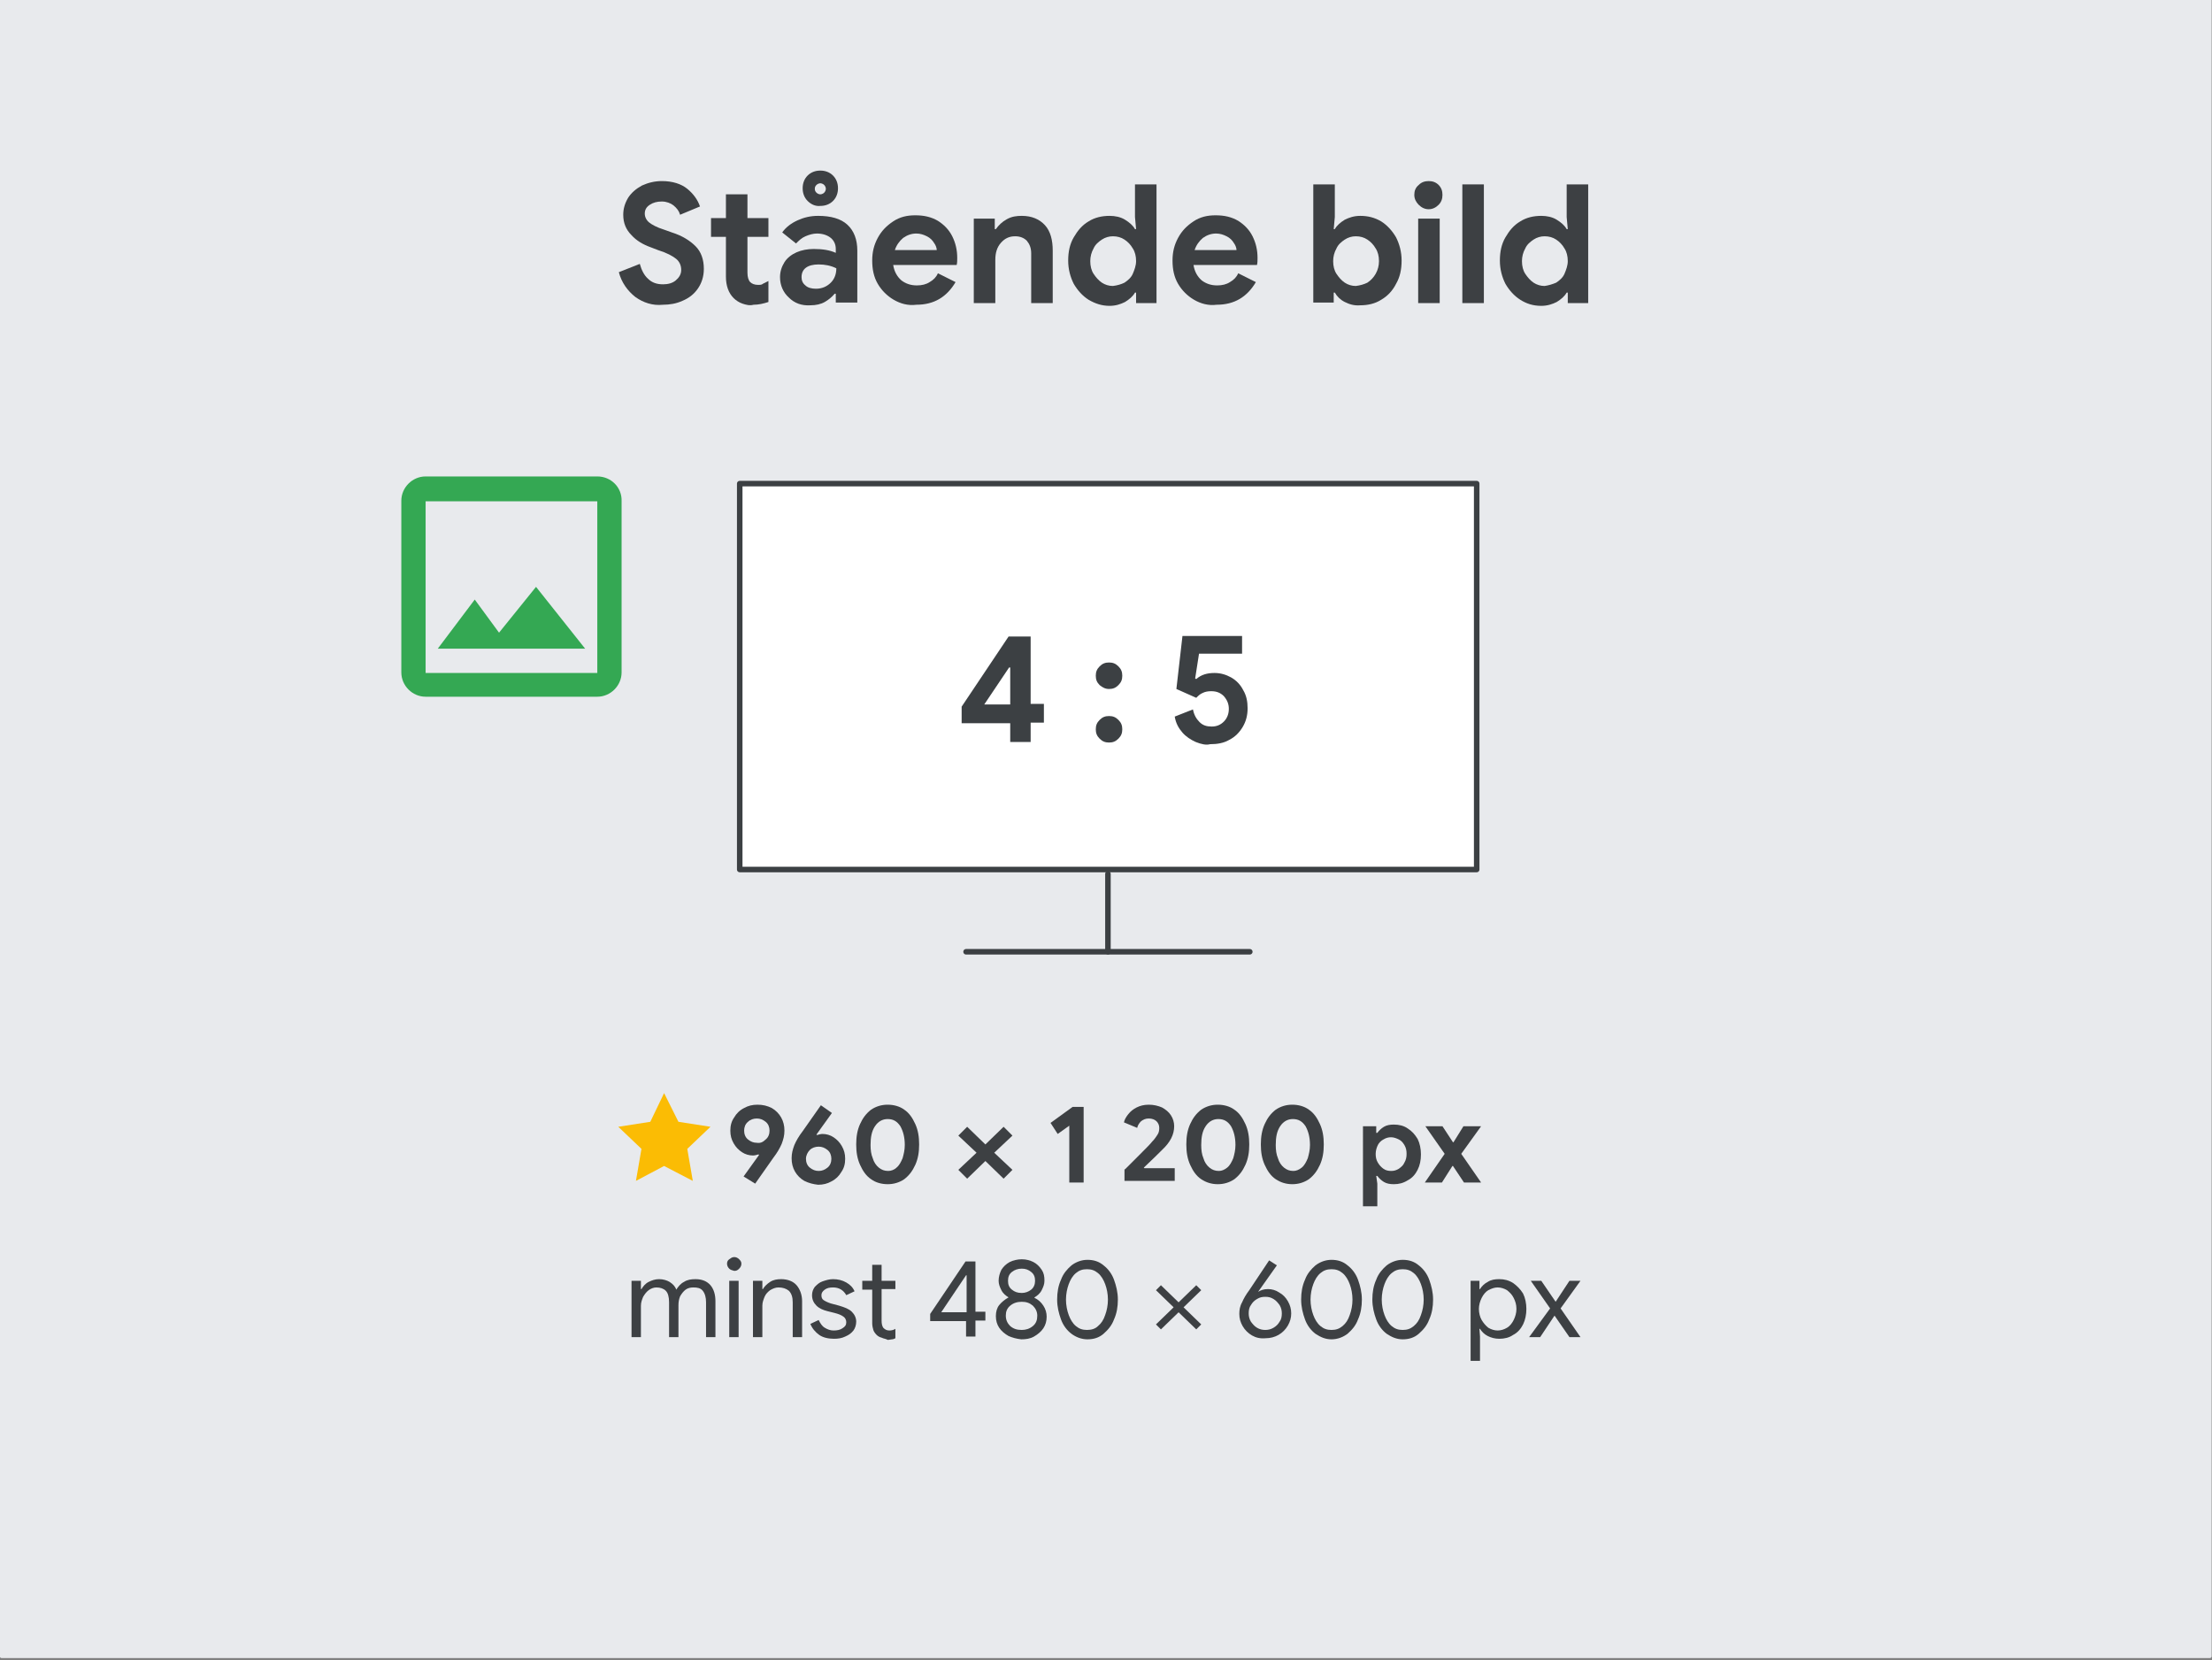 <?xml version="1.0" encoding="utf-8"?>
<!-- Generator: Adobe Illustrator 25.4.1, SVG Export Plug-In . SVG Version: 6.00 Build 0)  -->
<svg version="1.1" id="Layer_1" xmlns="http://www.w3.org/2000/svg" xmlns:xlink="http://www.w3.org/1999/xlink" x="0px" y="0px"
	 viewBox="0 0 400.7 300.7" style="enable-background:new 0 0 400.7 300.7;" xml:space="preserve">
<rect x="0" y="0" width="400.7" height="300.7" fill="#808080" stroke="none"/>
<style type="text/css">
	.st0{fill:#E8EAED;stroke:#E8EAED;stroke-width:0.67;stroke-linecap:round;stroke-linejoin:round;stroke-miterlimit:10;}
	.st1{fill:#34A853;}
	.st2{fill:#3D4043;}
	.st3{fill:#FBBC04;}
	.st4{fill:#FFFFFF;stroke:#3C4043;stroke-linecap:round;stroke-linejoin:round;stroke-miterlimit:10;}
	.st5{fill:#3C4043;}
	.st6{fill:none;}
</style>
<rect x="0.3" y="0" class="st0" width="400" height="300"/>
<path class="st1" d="M108.2,86.3H77.1c-2.4,0-4.4,2-4.4,4.4v31.1c0,2.4,2,4.4,4.4,4.4h31.1c2.4,0,4.4-2,4.4-4.4V90.8
	C112.7,88.3,110.7,86.3,108.2,86.3z M108.2,121.9H77.1V90.8h31.1V121.9z M97.1,106.3l-6.7,8.3l-4.4-6l-6.7,8.9H106L97.1,106.3z"/>
<g>
	<g>
		<g>
			<g>
				<path class="st2" d="M134.7,213.1l2.8-3.9l-0.1-0.1c-0.3,0.1-0.7,0.2-1,0.2c-0.7,0-1.4-0.2-2-0.6c-0.6-0.4-1.1-0.9-1.5-1.6
					s-0.6-1.4-0.6-2.3c0-0.9,0.2-1.7,0.7-2.4c0.4-0.7,1-1.3,1.8-1.7c0.7-0.4,1.5-0.6,2.4-0.6c1,0,1.8,0.2,2.6,0.6
					c0.7,0.4,1.3,1,1.7,1.7c0.4,0.7,0.6,1.5,0.6,2.4s-0.2,1.6-0.5,2.4c-0.3,0.7-0.8,1.6-1.5,2.5l-3.3,4.7L134.7,213.1z M138.7,206.4
					c0.5-0.4,0.7-1,0.7-1.6c0-0.6-0.2-1.2-0.7-1.6c-0.5-0.4-1-0.6-1.6-0.6c-0.6,0-1.2,0.2-1.6,0.6c-0.5,0.4-0.7,1-0.7,1.6
					c0,0.6,0.2,1.2,0.7,1.6c0.5,0.4,1,0.6,1.6,0.6C137.7,207.1,138.2,206.9,138.7,206.4z"/>
				<path class="st2" d="M145.7,213.9c-0.7-0.4-1.3-1-1.7-1.7s-0.6-1.5-0.6-2.4s0.2-1.6,0.5-2.4c0.3-0.7,0.8-1.6,1.5-2.5l3.3-4.7
					l2,1.4l-2.8,3.9l0.1,0.1c0.3-0.1,0.7-0.2,1-0.2c0.7,0,1.4,0.2,2,0.6c0.6,0.4,1.1,0.9,1.5,1.6c0.4,0.7,0.6,1.4,0.6,2.3
					c0,0.9-0.2,1.7-0.7,2.4c-0.4,0.7-1,1.3-1.8,1.7c-0.7,0.4-1.5,0.6-2.4,0.6C147.3,214.5,146.5,214.3,145.7,213.9z M149.9,211.5
					c0.5-0.4,0.7-1,0.7-1.6s-0.2-1.2-0.7-1.6s-1-0.6-1.6-0.6c-0.6,0-1.2,0.2-1.6,0.6s-0.7,1-0.7,1.6s0.2,1.2,0.7,1.6
					c0.5,0.4,1,0.6,1.6,0.6C148.9,212.1,149.4,211.9,149.9,211.5z"/>
				<path class="st2" d="M157.8,213.6c-0.9-0.6-1.5-1.5-2-2.6s-0.7-2.3-0.7-3.7c0-1.4,0.2-2.6,0.7-3.7s1.1-1.9,2-2.6
					c0.9-0.6,1.9-0.9,3-0.9s2.2,0.3,3,0.9c0.9,0.6,1.5,1.5,2,2.6c0.5,1.1,0.7,2.3,0.7,3.7c0,1.4-0.2,2.6-0.7,3.7
					c-0.5,1.1-1.1,1.9-2,2.6c-0.9,0.6-1.9,0.9-3,0.9S158.6,214.2,157.8,213.6z M162.4,211.5c0.5-0.4,0.8-1,1.1-1.7
					c0.2-0.7,0.4-1.5,0.4-2.4c0-1.4-0.3-2.5-0.8-3.4c-0.6-0.9-1.3-1.3-2.3-1.3c-0.9,0-1.7,0.4-2.3,1.3c-0.6,0.9-0.8,2-0.8,3.4
					c0,0.9,0.1,1.7,0.4,2.4c0.2,0.7,0.6,1.3,1.1,1.7c0.5,0.4,1,0.6,1.7,0.6C161.4,212.1,162,211.9,162.4,211.5z"/>
				<path class="st2" d="M173.6,211.9l3.3-3.1l-3.3-3.1l1.6-1.6l3.3,3.2l3.3-3.2l1.6,1.6l-3.3,3.1l3.3,3.1l-1.6,1.6l-3.3-3.2
					l-3.3,3.2L173.6,211.9z"/>
				<path class="st2" d="M193.7,203.9l-2.1,1.5l-1.3-2l4-2.9h2v13.7h-2.6V203.9z"/>
				<path class="st2" d="M203.8,211.8c0.4-0.4,1.3-1.3,2.5-2.5c1.3-1.3,2.1-2.1,2.4-2.5c0.5-0.5,0.8-1,1-1.3
					c0.2-0.3,0.3-0.7,0.3-1.2c0-0.5-0.2-0.9-0.5-1.2c-0.3-0.3-0.8-0.5-1.4-0.5c-0.6,0-1,0.2-1.4,0.5c-0.3,0.3-0.6,0.7-0.7,1.2
					l-2.4-1c0.1-0.5,0.4-1,0.8-1.5c0.4-0.5,0.9-0.9,1.5-1.2c0.6-0.3,1.3-0.5,2.2-0.5c0.9,0,1.7,0.2,2.4,0.5c0.7,0.4,1.2,0.8,1.6,1.4
					c0.4,0.6,0.6,1.3,0.6,2c0,1.5-0.7,2.9-2.2,4.3c-0.6,0.6-1.7,1.7-3.3,3.2l0.1,0.1h5.5v2.3h-9.1V211.8z"/>
				<path class="st2" d="M217.6,213.6c-0.9-0.6-1.5-1.5-2-2.6s-0.7-2.3-0.7-3.7c0-1.4,0.2-2.6,0.7-3.7s1.1-1.9,2-2.6
					c0.9-0.6,1.9-0.9,3-0.9s2.2,0.3,3,0.9c0.9,0.6,1.5,1.5,2,2.6c0.5,1.1,0.7,2.3,0.7,3.7c0,1.4-0.2,2.6-0.7,3.7
					c-0.5,1.1-1.1,1.9-2,2.6c-0.9,0.6-1.9,0.9-3,0.9S218.5,214.2,217.6,213.6z M222.3,211.5c0.5-0.4,0.8-1,1.1-1.7
					c0.2-0.7,0.4-1.5,0.4-2.4c0-1.4-0.3-2.5-0.8-3.4c-0.6-0.9-1.3-1.3-2.3-1.3c-0.9,0-1.7,0.4-2.3,1.3c-0.6,0.9-0.8,2-0.8,3.4
					c0,0.9,0.1,1.7,0.4,2.4c0.2,0.7,0.6,1.3,1.1,1.7c0.5,0.4,1,0.6,1.7,0.6C221.3,212.1,221.8,211.9,222.3,211.5z"/>
				<path class="st2" d="M231.1,213.6c-0.9-0.6-1.5-1.5-2-2.6s-0.7-2.3-0.7-3.7c0-1.4,0.2-2.6,0.7-3.7s1.1-1.9,2-2.6
					c0.9-0.6,1.9-0.9,3-0.9s2.2,0.3,3,0.9c0.9,0.6,1.5,1.5,2,2.6c0.5,1.1,0.7,2.3,0.7,3.7c0,1.4-0.2,2.6-0.7,3.7
					c-0.5,1.1-1.1,1.9-2,2.6c-0.9,0.6-1.9,0.9-3,0.9S232,214.2,231.1,213.6z M235.8,211.5c0.5-0.4,0.8-1,1.1-1.7
					c0.2-0.7,0.4-1.5,0.4-2.4c0-1.4-0.3-2.5-0.8-3.4c-0.6-0.9-1.3-1.3-2.3-1.3c-0.9,0-1.7,0.4-2.3,1.3c-0.6,0.9-0.8,2-0.8,3.4
					c0,0.9,0.1,1.7,0.4,2.4c0.2,0.7,0.6,1.3,1.1,1.7c0.5,0.4,1,0.6,1.7,0.6C234.8,212.1,235.3,211.9,235.8,211.5z"/>
				<path class="st2" d="M246.8,204h2.5v1.2h0.2c0.3-0.4,0.7-0.8,1.2-1.1c0.5-0.3,1.1-0.4,1.8-0.4c0.9,0,1.8,0.2,2.5,0.7
					c0.8,0.5,1.3,1.1,1.8,1.9c0.4,0.8,0.6,1.8,0.6,2.8c0,1.1-0.2,2-0.6,2.8s-1,1.5-1.8,1.9c-0.8,0.5-1.6,0.7-2.5,0.7
					c-0.7,0-1.3-0.1-1.8-0.4s-0.9-0.7-1.2-1.1h-0.2l0.2,1.4v4.1h-2.6V204z M253.4,211.7c0.4-0.3,0.8-0.6,1-1.1
					c0.3-0.5,0.4-1,0.4-1.6s-0.1-1.1-0.4-1.6c-0.3-0.5-0.6-0.8-1-1s-0.9-0.4-1.4-0.4c-0.5,0-0.9,0.1-1.4,0.4c-0.4,0.2-0.8,0.6-1,1
					s-0.4,1-0.4,1.6s0.1,1.1,0.4,1.6s0.6,0.8,1,1.1c0.4,0.3,0.9,0.4,1.4,0.4C252.5,212.1,252.9,212,253.4,211.7z"/>
				<path class="st2" d="M261.7,209l-3.5-5h3.1l1.9,2.9h0.1l1.8-2.9h3.2l-3.6,5l3.6,5.2h-3.1l-2-3h-0.1l-1.9,3h-3.1L261.7,209z"/>
				<path class="st2" d="M114.5,232h1.6v1.5h0.1c0.3-0.5,0.7-1,1.3-1.3s1.2-0.5,1.9-0.5c0.7,0,1.4,0.2,1.9,0.5
					c0.6,0.4,1,0.8,1.2,1.4c0.4-0.6,0.8-1.1,1.4-1.4c0.6-0.4,1.3-0.5,2.1-0.5c1.2,0,2.1,0.4,2.7,1.1c0.6,0.7,0.9,1.7,0.9,2.9v6.5
					h-1.7v-6.3c0-0.9-0.2-1.6-0.6-2.1s-1-0.6-1.7-0.6c-0.5,0-1,0.1-1.4,0.4c-0.4,0.3-0.7,0.7-1,1.2c-0.2,0.5-0.3,1-0.3,1.6v5.8h-1.7
					v-6.3c0-1-0.2-1.7-0.6-2.1s-1-0.6-1.7-0.6c-0.5,0-1,0.2-1.4,0.5s-0.7,0.7-1,1.2c-0.2,0.5-0.4,1-0.4,1.6v5.7h-1.7V232z"/>
				<path class="st2" d="M132.1,229.8c-0.2-0.2-0.4-0.5-0.4-0.9c0-0.3,0.1-0.6,0.4-0.8s0.5-0.4,0.9-0.4c0.3,0,0.6,0.1,0.9,0.4
					s0.4,0.5,0.4,0.8c0,0.3-0.1,0.6-0.4,0.9s-0.5,0.4-0.9,0.4C132.6,230.1,132.3,230,132.1,229.8z M132.1,232h1.7v10.2h-1.7V232z"/>
				<path class="st2" d="M136.5,232h1.6v1.5h0.1c0.3-0.5,0.7-0.9,1.3-1.3c0.6-0.4,1.3-0.5,2-0.5c1.2,0,2.2,0.4,2.8,1.1
					c0.6,0.7,1,1.7,1,2.9v6.5h-1.7v-6.3c0-0.9-0.2-1.6-0.7-2.1c-0.5-0.4-1.1-0.6-1.9-0.6c-0.5,0-1,0.2-1.5,0.5
					c-0.4,0.3-0.8,0.7-1,1.2c-0.2,0.5-0.4,1-0.4,1.6v5.7h-1.7V232z"/>
				<path class="st2" d="M148.4,241.8c-0.7-0.5-1.3-1.2-1.6-2l1.5-0.7c0.3,0.6,0.6,1.1,1.1,1.4s1,0.5,1.6,0.5c0.6,0,1.2-0.1,1.6-0.4
					c0.5-0.3,0.7-0.6,0.7-1.1c0-0.4-0.2-0.8-0.5-1c-0.4-0.3-0.9-0.5-1.7-0.7l-1.2-0.3c-0.8-0.2-1.5-0.5-2-1
					c-0.5-0.5-0.8-1.1-0.8-1.9c0-0.6,0.2-1.1,0.5-1.5c0.4-0.4,0.8-0.8,1.4-1s1.2-0.4,1.9-0.4c0.9,0,1.7,0.2,2.4,0.6
					c0.7,0.4,1.2,0.9,1.5,1.6l-1.5,0.7c-0.5-0.9-1.3-1.4-2.4-1.4c-0.6,0-1.1,0.1-1.5,0.4c-0.4,0.3-0.6,0.6-0.6,1
					c0,0.4,0.1,0.7,0.4,0.9c0.3,0.2,0.7,0.4,1.3,0.6l1.5,0.4c1,0.3,1.8,0.6,2.3,1.1s0.8,1.1,0.8,1.8c0,0.6-0.2,1.2-0.5,1.6
					c-0.4,0.5-0.8,0.8-1.5,1.1c-0.6,0.3-1.3,0.4-2,0.4C150.1,242.5,149.1,242.3,148.4,241.8z"/>
				<path class="st2" d="M159.7,242.3c-0.4-0.1-0.7-0.3-0.9-0.5c-0.3-0.3-0.5-0.6-0.6-0.9c-0.1-0.3-0.2-0.8-0.2-1.2v-6.1h-1.8V232
					h1.8v-2.9h1.7v2.9h2.5v1.5h-2.5v5.7c0,0.6,0.1,1,0.3,1.3c0.3,0.3,0.6,0.5,1.1,0.5c0.4,0,0.8-0.1,1.1-0.3v1.7
					c-0.2,0.1-0.4,0.2-0.6,0.2c-0.2,0-0.5,0.1-0.8,0.1C160.5,242.5,160.1,242.5,159.7,242.3z"/>
				<path class="st2" d="M175.1,239.3h-6.6V238l6.4-9.5h1.8v9.1h1.8v1.6h-1.8v2.9h-1.7V239.3z M175.1,237.7V231H175l-4.5,6.7H175.1z
					"/>
				<path class="st2" d="M182.7,242c-0.7-0.4-1.3-0.9-1.7-1.5c-0.4-0.6-0.6-1.3-0.6-2.1c0-0.8,0.2-1.5,0.6-2s1-1,1.7-1.4V235
					c-0.5-0.3-1-0.7-1.3-1.3s-0.5-1.1-0.5-1.7c0-0.7,0.2-1.4,0.5-2c0.4-0.6,0.8-1,1.5-1.4c0.6-0.3,1.4-0.5,2.2-0.5
					c0.8,0,1.5,0.2,2.1,0.5c0.6,0.3,1.1,0.8,1.5,1.4s0.5,1.2,0.5,2c0,0.6-0.2,1.1-0.5,1.7s-0.8,1-1.3,1.3v0.1
					c0.7,0.3,1.2,0.8,1.6,1.4c0.4,0.6,0.6,1.3,0.6,2c0,0.8-0.2,1.5-0.6,2.1c-0.4,0.6-1,1.1-1.7,1.5c-0.7,0.4-1.5,0.5-2.3,0.5
					C184.1,242.5,183.4,242.3,182.7,242z M187.1,240.2c0.6-0.5,0.8-1.1,0.8-1.9c0-0.7-0.3-1.3-0.8-1.8c-0.6-0.5-1.2-0.7-2-0.7
					c-0.8,0-1.5,0.2-2.1,0.7c-0.6,0.5-0.8,1.1-0.8,1.8c0,0.8,0.3,1.4,0.8,1.9c0.6,0.5,1.2,0.7,2.1,0.7
					C185.8,240.9,186.5,240.7,187.1,240.2z M186.8,233.6c0.5-0.4,0.7-1,0.7-1.6c0-0.7-0.2-1.2-0.7-1.6s-1-0.6-1.7-0.6
					c-0.7,0-1.3,0.2-1.8,0.6s-0.7,0.9-0.7,1.6c0,0.7,0.2,1.2,0.7,1.6s1,0.6,1.8,0.6C185.7,234.2,186.3,234,186.8,233.6z"/>
				<path class="st2" d="M194.1,241.6c-0.8-0.6-1.5-1.5-1.9-2.6c-0.4-1.1-0.7-2.3-0.7-3.6s0.2-2.5,0.7-3.6c0.4-1.1,1.1-1.9,1.9-2.6
					c0.8-0.6,1.8-1,2.9-1c1.1,0,2.1,0.3,2.9,1c0.8,0.6,1.5,1.5,1.9,2.6c0.4,1.1,0.7,2.3,0.7,3.6s-0.2,2.5-0.7,3.6
					c-0.4,1.1-1.1,1.9-1.9,2.6s-1.8,1-2.9,1S194.9,242.2,194.1,241.6z M198.9,240.2c0.6-0.5,1-1.1,1.3-2c0.3-0.8,0.5-1.8,0.5-2.8
					s-0.2-2-0.5-2.8s-0.7-1.5-1.3-2c-0.6-0.5-1.2-0.7-2-0.7c-0.8,0-1.4,0.2-2,0.7c-0.6,0.5-1,1.2-1.3,2c-0.3,0.8-0.5,1.8-0.5,2.8
					s0.2,2,0.5,2.8c0.3,0.8,0.7,1.5,1.3,2c0.6,0.5,1.2,0.7,2,0.7C197.7,240.9,198.4,240.7,198.9,240.2z"/>
				<path class="st2" d="M209.4,239.9l3.2-3.1l-3.2-3.1l0.9-0.9l3.2,3.1l3.2-3.1l0.9,0.9l-3.2,3.1l3.2,3.1l-0.9,0.9l-3.2-3.1
					l-3.2,3.1L209.4,239.9z"/>
				<path class="st2" d="M226.8,241.9c-0.7-0.4-1.3-1-1.7-1.7s-0.6-1.4-0.6-2.2c0-0.7,0.1-1.4,0.5-2.1c0.3-0.7,0.7-1.4,1.3-2.2
					l3.6-5.4l1.4,0.9l-3.4,4.8l0,0c0.5-0.3,1-0.5,1.8-0.5c0.7,0,1.4,0.2,2,0.6c0.7,0.4,1.2,0.9,1.6,1.6c0.4,0.7,0.6,1.4,0.6,2.2
					c0,0.8-0.2,1.5-0.6,2.2c-0.4,0.7-1,1.3-1.7,1.7c-0.7,0.4-1.5,0.6-2.3,0.6C228.3,242.5,227.5,242.3,226.8,241.9z M230.7,240.5
					c0.5-0.3,0.8-0.6,1.1-1.1c0.3-0.4,0.4-0.9,0.4-1.5c0-0.5-0.1-1-0.4-1.5c-0.3-0.4-0.6-0.8-1.1-1.1c-0.5-0.3-0.9-0.4-1.5-0.4
					s-1,0.1-1.5,0.4c-0.5,0.3-0.8,0.6-1.1,1.1c-0.3,0.4-0.4,0.9-0.4,1.5c0,0.5,0.1,1,0.4,1.5c0.3,0.4,0.6,0.8,1.1,1.1
					c0.5,0.3,1,0.4,1.5,0.4S230.2,240.8,230.7,240.5z"/>
				<path class="st2" d="M238.3,241.6c-0.8-0.6-1.5-1.5-1.9-2.6c-0.4-1.1-0.7-2.3-0.7-3.6s0.2-2.5,0.7-3.6c0.4-1.1,1.1-1.9,1.9-2.6
					c0.8-0.6,1.8-1,2.9-1c1.1,0,2.1,0.3,2.9,1c0.8,0.6,1.5,1.5,1.9,2.6c0.4,1.1,0.7,2.3,0.7,3.6s-0.2,2.5-0.7,3.6
					c-0.4,1.1-1.1,1.9-1.9,2.6c-0.8,0.6-1.8,1-2.9,1S239.2,242.2,238.3,241.6z M243.2,240.2c0.6-0.5,1-1.1,1.3-2
					c0.3-0.8,0.5-1.8,0.5-2.8s-0.2-2-0.5-2.8c-0.3-0.8-0.7-1.5-1.3-2c-0.6-0.5-1.2-0.7-2-0.7s-1.4,0.2-2,0.7c-0.6,0.5-1,1.2-1.3,2
					s-0.5,1.8-0.5,2.8s0.2,2,0.5,2.8c0.3,0.8,0.7,1.5,1.3,2c0.6,0.5,1.2,0.7,2,0.7S242.6,240.7,243.2,240.2z"/>
				<path class="st2" d="M251.2,241.6c-0.8-0.6-1.5-1.5-1.9-2.6c-0.4-1.1-0.7-2.3-0.7-3.6s0.2-2.5,0.7-3.6c0.4-1.1,1.1-1.9,1.9-2.6
					c0.8-0.6,1.8-1,2.9-1c1.1,0,2.1,0.3,2.9,1c0.8,0.6,1.5,1.5,1.9,2.6c0.4,1.1,0.7,2.3,0.7,3.6s-0.2,2.5-0.7,3.6
					c-0.4,1.1-1.1,1.9-1.9,2.6s-1.8,1-2.9,1S252.1,242.2,251.2,241.6z M256.1,240.2c0.6-0.5,1-1.1,1.3-2c0.3-0.8,0.5-1.8,0.5-2.8
					s-0.2-2-0.5-2.8s-0.7-1.5-1.3-2c-0.6-0.5-1.2-0.7-2-0.7c-0.8,0-1.4,0.2-2,0.7c-0.6,0.5-1,1.2-1.3,2c-0.3,0.8-0.5,1.8-0.5,2.8
					s0.2,2,0.5,2.8c0.3,0.8,0.7,1.5,1.3,2c0.6,0.5,1.2,0.7,2,0.7C254.9,240.9,255.5,240.7,256.1,240.2z"/>
				<path class="st2" d="M266.4,232h1.6v1.5h0.1c0.3-0.5,0.8-1,1.4-1.3c0.6-0.4,1.3-0.5,2.1-0.5c0.9,0,1.7,0.2,2.5,0.7
					c0.7,0.5,1.3,1.1,1.8,1.9c0.4,0.8,0.6,1.8,0.6,2.8c0,1-0.2,2-0.6,2.8c-0.4,0.8-1,1.5-1.8,1.9c-0.7,0.5-1.6,0.7-2.5,0.7
					c-0.8,0-1.5-0.2-2.1-0.5s-1.1-0.8-1.4-1.3H268l0.1,1.4v4.4h-1.7V232z M273,240.5c0.5-0.3,0.9-0.8,1.2-1.4c0.3-0.6,0.5-1.3,0.5-2
					c0-0.8-0.2-1.4-0.5-2c-0.3-0.6-0.7-1-1.2-1.4c-0.5-0.3-1.1-0.5-1.7-0.5s-1.1,0.2-1.7,0.5c-0.5,0.3-0.9,0.8-1.2,1.4
					s-0.5,1.3-0.5,2s0.2,1.5,0.5,2s0.7,1,1.2,1.4c0.5,0.3,1.1,0.5,1.7,0.5S272.5,240.8,273,240.5z"/>
				<path class="st2" d="M280.8,237l-3.5-5h1.9l2.6,3.8l2.5-3.8h2l-3.6,5l3.6,5.2h-2l-2.7-3.9l-2.6,3.9h-2L280.8,237z"/>
			</g>
		</g>
	</g>
</g>
<g>
	<g>
		<path class="st2" d="M115.1,53.8c-1.4-1.1-2.5-2.6-3-4.5l3.8-1.5c0.3,1.1,0.8,2.1,1.5,2.7c0.7,0.7,1.6,1,2.7,1
			c0.9,0,1.7-0.2,2.3-0.7c0.6-0.5,1-1.1,1-1.9c0-0.8-0.3-1.5-0.9-2c-0.6-0.5-1.7-1.1-3.3-1.6l-1.3-0.5c-1.4-0.5-2.6-1.2-3.5-2.2
			c-1-1-1.5-2.2-1.5-3.7c0-1.1,0.3-2.1,0.9-3.1c0.6-0.9,1.4-1.6,2.5-2.2c1.1-0.5,2.3-0.8,3.6-0.8c1.9,0,3.5,0.5,4.6,1.4
			s1.9,2,2.3,3.2l-3.6,1.5c-0.2-0.7-0.6-1.2-1.2-1.7c-0.5-0.4-1.3-0.7-2.1-0.7c-0.9,0-1.6,0.2-2.2,0.6c-0.6,0.4-0.9,0.9-0.9,1.6
			c0,0.6,0.3,1.2,0.8,1.6s1.4,0.9,2.7,1.3l1.4,0.5c1.9,0.6,3.3,1.5,4.3,2.5c1,1,1.5,2.4,1.5,4.1c0,1.4-0.4,2.6-1.1,3.6
			c-0.7,1-1.6,1.7-2.8,2.2c-1.1,0.5-2.3,0.7-3.5,0.7C118.2,55.4,116.5,54.8,115.1,53.8z"/>
		<path class="st2" d="M134.5,55c-0.6-0.2-1.2-0.6-1.6-1c-0.9-0.9-1.4-2.2-1.4-3.9v-7.2h-2.7v-3.4h2.7v-4.3h3.9v4.3h3.8v3.4h-3.8
			v6.5c0,0.8,0.2,1.4,0.5,1.7c0.3,0.3,0.8,0.5,1.4,0.5c0.4,0,0.7,0,0.9-0.2c0.2-0.1,0.6-0.3,1-0.5v3.8c-0.9,0.3-1.8,0.5-2.7,0.5
			C135.8,55.4,135.1,55.2,134.5,55z"/>
		<path class="st2" d="M142.9,53.9c-1-0.9-1.6-2.2-1.6-3.7c0-1,0.3-1.9,0.8-2.7s1.3-1.4,2.2-1.8c0.9-0.4,2-0.6,3.1-0.6
			c1.6,0,2.9,0.2,4,0.7v-0.7c0-0.8-0.3-1.5-0.9-2c-0.6-0.5-1.5-0.8-2.5-0.8c-0.7,0-1.4,0.2-2.1,0.5c-0.7,0.3-1.2,0.8-1.7,1.3l-2.5-2
			c0.7-1,1.7-1.7,2.8-2.2c1.1-0.5,2.3-0.8,3.7-0.8c2.3,0,4.1,0.5,5.3,1.6s1.8,2.7,1.8,4.7v9.4h-3.9v-1.6h-0.2
			c-0.5,0.6-1.1,1.1-1.8,1.5s-1.6,0.6-2.6,0.6C145.2,55.4,143.9,54.9,142.9,53.9z M150.5,51.2c0.7-0.7,1-1.6,1-2.6
			c-1-0.5-2.1-0.7-3.2-0.7c-2,0-3.1,0.8-3.1,2.3c0,0.6,0.2,1.1,0.7,1.5c0.4,0.4,1.1,0.6,1.9,0.6C148.9,52.3,149.8,51.9,150.5,51.2z
			 M146.3,36.4c-0.6-0.6-0.9-1.4-0.9-2.3c0-0.9,0.3-1.7,0.9-2.3s1.4-0.9,2.3-0.9c0.9,0,1.7,0.3,2.3,0.9c0.6,0.6,0.9,1.4,0.9,2.3
			c0,0.9-0.3,1.7-0.9,2.3c-0.6,0.6-1.4,0.9-2.3,0.9C147.7,37.4,146.9,37,146.3,36.4z M149.3,34.9c0.2-0.2,0.3-0.5,0.3-0.7
			s-0.1-0.5-0.3-0.7c-0.2-0.2-0.5-0.3-0.7-0.3s-0.5,0.1-0.7,0.3c-0.2,0.2-0.3,0.4-0.3,0.7s0.1,0.5,0.3,0.7s0.5,0.3,0.7,0.3
			S149.1,35.1,149.3,34.9z"/>
		<path class="st2" d="M161.9,54.3c-1.2-0.7-2.2-1.7-2.9-2.9c-0.7-1.2-1-2.6-1-4.2c0-1.5,0.3-2.8,1-4.1s1.6-2.2,2.8-3s2.5-1.1,4-1.1
			c1.6,0,2.9,0.3,4.1,1c1.1,0.7,2,1.6,2.6,2.8c0.6,1.2,0.9,2.5,0.9,3.9c0,0.5,0,0.9-0.1,1.3h-11.5c0.2,1.2,0.7,2.1,1.5,2.8
			c0.8,0.6,1.7,0.9,2.8,0.9c0.9,0,1.7-0.2,2.3-0.6c0.7-0.4,1.2-0.9,1.5-1.6l3.2,1.6c-1.6,2.7-3.9,4.1-7.1,4.1
			C164.5,55.4,163.1,55,161.9,54.3z M169.7,45.4c0-0.5-0.2-1-0.5-1.4c-0.3-0.5-0.7-0.9-1.3-1.2c-0.6-0.3-1.2-0.5-1.9-0.5
			c-0.9,0-1.7,0.3-2.4,0.8c-0.7,0.6-1.2,1.3-1.5,2.2H169.7z"/>
		<path class="st2" d="M176.5,39.6h3.7v1.9h0.2c0.5-0.7,1.1-1.3,2-1.8s1.8-0.6,2.7-0.6c1.8,0,3.2,0.6,4.2,1.7c1,1.1,1.4,2.7,1.4,4.6
			v9.5h-3.9v-9c0-1-0.3-1.7-0.8-2.3c-0.5-0.5-1.2-0.8-2.1-0.8c-1.1,0-1.9,0.4-2.6,1.2c-0.7,0.8-1,1.8-1,3.1v7.8h-3.9V39.6z"/>
		<path class="st2" d="M197.2,54.3c-1.1-0.7-2-1.7-2.7-2.9c-0.6-1.2-1-2.6-1-4.2c0-1.6,0.3-3,1-4.2c0.7-1.2,1.5-2.2,2.7-2.9
			c1.1-0.7,2.4-1,3.8-1c1,0,2,0.2,2.8,0.7c0.8,0.5,1.4,1,1.8,1.7h0.2l-0.2-2.2v-5.9h3.9v21.5h-3.7V53h-0.2c-0.4,0.7-1,1.2-1.8,1.7
			c-0.8,0.4-1.7,0.7-2.8,0.7C199.6,55.4,198.4,55,197.2,54.3z M203.7,51.2c0.6-0.4,1.2-0.9,1.5-1.6s0.6-1.5,0.6-2.3
			c0-0.9-0.2-1.7-0.6-2.3c-0.4-0.7-0.9-1.2-1.5-1.6c-0.6-0.4-1.3-0.6-2.1-0.6c-0.7,0-1.4,0.2-2,0.6c-0.6,0.4-1.2,0.9-1.5,1.6
			c-0.4,0.7-0.6,1.5-0.6,2.3c0,0.9,0.2,1.7,0.6,2.3s0.9,1.2,1.5,1.6c0.6,0.4,1.3,0.6,2,0.6C202.4,51.7,203.1,51.5,203.7,51.2z"/>
		<path class="st2" d="M216.3,54.3c-1.2-0.7-2.2-1.7-2.9-2.9c-0.7-1.2-1-2.6-1-4.2c0-1.5,0.3-2.8,1-4.1s1.6-2.2,2.8-3s2.5-1.1,4-1.1
			c1.6,0,2.9,0.3,4.1,1c1.1,0.7,2,1.6,2.6,2.8c0.6,1.2,0.9,2.5,0.9,3.9c0,0.5,0,0.9-0.1,1.3h-11.5c0.2,1.2,0.7,2.1,1.5,2.8
			c0.8,0.6,1.7,0.9,2.8,0.9c0.9,0,1.7-0.2,2.3-0.6c0.7-0.4,1.2-0.9,1.5-1.6l3.2,1.6c-1.6,2.7-3.9,4.1-7.1,4.1
			C218.9,55.4,217.5,55,216.3,54.3z M224,45.4c0-0.5-0.2-1-0.5-1.4c-0.3-0.5-0.7-0.9-1.3-1.2c-0.6-0.3-1.2-0.5-1.9-0.5
			c-0.9,0-1.7,0.3-2.4,0.8c-0.7,0.6-1.2,1.3-1.5,2.2H224z"/>
		<path class="st2" d="M243.6,54.7c-0.8-0.4-1.4-1-1.8-1.7h-0.2v1.8h-3.7V33.4h3.9v5.9l-0.2,2.2h0.2c0.4-0.7,1-1.2,1.8-1.7
			c0.8-0.4,1.7-0.7,2.8-0.7c1.4,0,2.6,0.3,3.8,1c1.1,0.7,2,1.7,2.7,2.9c0.6,1.2,1,2.6,1,4.2c0,1.6-0.3,3-1,4.2
			c-0.6,1.2-1.5,2.2-2.7,2.9c-1.1,0.7-2.4,1-3.8,1C245.3,55.4,244.4,55.1,243.6,54.7z M247.7,51.2c0.6-0.4,1.1-0.9,1.5-1.6
			s0.6-1.5,0.6-2.3c0-0.9-0.2-1.7-0.6-2.3c-0.4-0.7-0.9-1.2-1.5-1.6c-0.6-0.4-1.3-0.6-2.1-0.6c-0.7,0-1.4,0.2-2,0.6
			c-0.6,0.4-1.2,0.9-1.5,1.6c-0.4,0.7-0.6,1.5-0.6,2.3c0,0.9,0.2,1.7,0.6,2.3s0.9,1.2,1.5,1.6c0.6,0.4,1.3,0.6,2,0.6
			C246.4,51.7,247.1,51.5,247.7,51.2z"/>
		<path class="st2" d="M257,37.1c-0.5-0.5-0.8-1.1-0.8-1.8c0-0.7,0.2-1.3,0.8-1.8c0.5-0.5,1.1-0.7,1.8-0.7s1.3,0.2,1.8,0.7
			c0.5,0.5,0.7,1.1,0.7,1.8c0,0.7-0.2,1.3-0.7,1.8c-0.5,0.5-1.1,0.8-1.8,0.8S257.5,37.6,257,37.1z M256.9,39.6h3.9v15.3h-3.9V39.6z"
			/>
		<path class="st2" d="M264.9,33.4h3.9v21.5h-3.9V33.4z"/>
		<path class="st2" d="M275.4,54.3c-1.1-0.7-2-1.7-2.7-2.9c-0.6-1.2-1-2.6-1-4.2c0-1.6,0.3-3,1-4.2c0.7-1.2,1.5-2.2,2.7-2.9
			c1.1-0.7,2.4-1,3.8-1c1,0,2,0.2,2.8,0.7c0.8,0.5,1.4,1,1.8,1.7h0.2l-0.2-2.2v-5.9h3.9v21.5H284V53h-0.2c-0.4,0.7-1,1.2-1.8,1.7
			c-0.8,0.4-1.7,0.7-2.8,0.7C277.7,55.4,276.5,55,275.4,54.3z M281.9,51.2c0.6-0.4,1.2-0.9,1.5-1.6s0.6-1.5,0.6-2.3
			c0-0.9-0.2-1.7-0.6-2.3c-0.4-0.7-0.9-1.2-1.5-1.6c-0.6-0.4-1.3-0.6-2.1-0.6c-0.7,0-1.4,0.2-2,0.6c-0.6,0.4-1.2,0.9-1.5,1.6
			c-0.4,0.7-0.6,1.5-0.6,2.3c0,0.9,0.2,1.7,0.6,2.3s0.9,1.2,1.5,1.6c0.6,0.4,1.3,0.6,2,0.6C280.5,51.7,281.2,51.5,281.9,51.2z"/>
	</g>
</g>
<polygon class="st3" points="120.3,198 122.9,203.2 128.7,204.1 124.5,208.1 125.5,213.9 120.3,211.2 115.2,213.9 116.2,208.1 
	112,204.1 117.8,203.2 "/>
<g>
	<g>
		<line class="st4" x1="200.7" y1="158.3" x2="200.7" y2="172.4"/>
		<line class="st4" x1="175" y1="172.4" x2="226.4" y2="172.4"/>
		<rect x="134" y="87.6" class="st4" width="133.5" height="69.9"/>
	</g>
	<g>
		<g>
			<path class="st5" d="M183,131h-8.8v-3l8.5-12.7h4v12.2h2.4v3.4h-2.4v3.5H183V131z M183,127.6v-6.7h-0.2l-4.5,6.7H183z"/>
			<path class="st5" d="M199.2,124.1c-0.5-0.5-0.7-1-0.7-1.7s0.2-1.2,0.7-1.7c0.5-0.5,1-0.7,1.7-0.7s1.2,0.2,1.7,0.7
				c0.5,0.5,0.7,1,0.7,1.7s-0.2,1.2-0.7,1.7c-0.5,0.5-1,0.7-1.7,0.7S199.7,124.5,199.2,124.1z M199.2,133.8c-0.5-0.5-0.7-1-0.7-1.7
				c0-0.7,0.2-1.2,0.7-1.7c0.5-0.5,1-0.7,1.7-0.7s1.2,0.2,1.7,0.7c0.5,0.5,0.7,1,0.7,1.7c0,0.7-0.2,1.2-0.7,1.7
				c-0.5,0.5-1,0.7-1.7,0.7S199.7,134.3,199.2,133.8z"/>
			<path class="st5" d="M216.6,134.4c-0.9-0.4-1.8-1-2.4-1.7c-0.7-0.8-1.2-1.7-1.4-2.9l3.3-1.3c0.2,1,0.6,1.7,1.2,2.3
				c0.6,0.6,1.3,0.8,2.2,0.8c0.9,0,1.6-0.3,2.2-0.9s0.9-1.4,0.9-2.3c0-0.9-0.3-1.6-0.9-2.3c-0.6-0.6-1.3-0.9-2.3-0.9
				c-0.6,0-1.1,0.1-1.5,0.3c-0.5,0.2-0.8,0.5-1.2,0.9l-3.6-1.6l1.1-9.6h10.8v3.2h-7.8l-0.7,4.5l0.2,0.1c0.9-0.8,2-1.1,3.3-1.1
				c1.1,0,2.1,0.3,3,0.8c0.9,0.5,1.7,1.3,2.2,2.3c0.6,1,0.8,2.1,0.8,3.3c0,1.3-0.3,2.4-0.9,3.4c-0.6,1-1.4,1.8-2.4,2.3
				c-1,0.6-2.2,0.8-3.5,0.8C218.5,135,217.6,134.8,216.6,134.4z"/>
		</g>
	</g>
</g>
<path class="st6" d="M277.1,57.7h24v24h-24V57.7z"/>
</svg>
